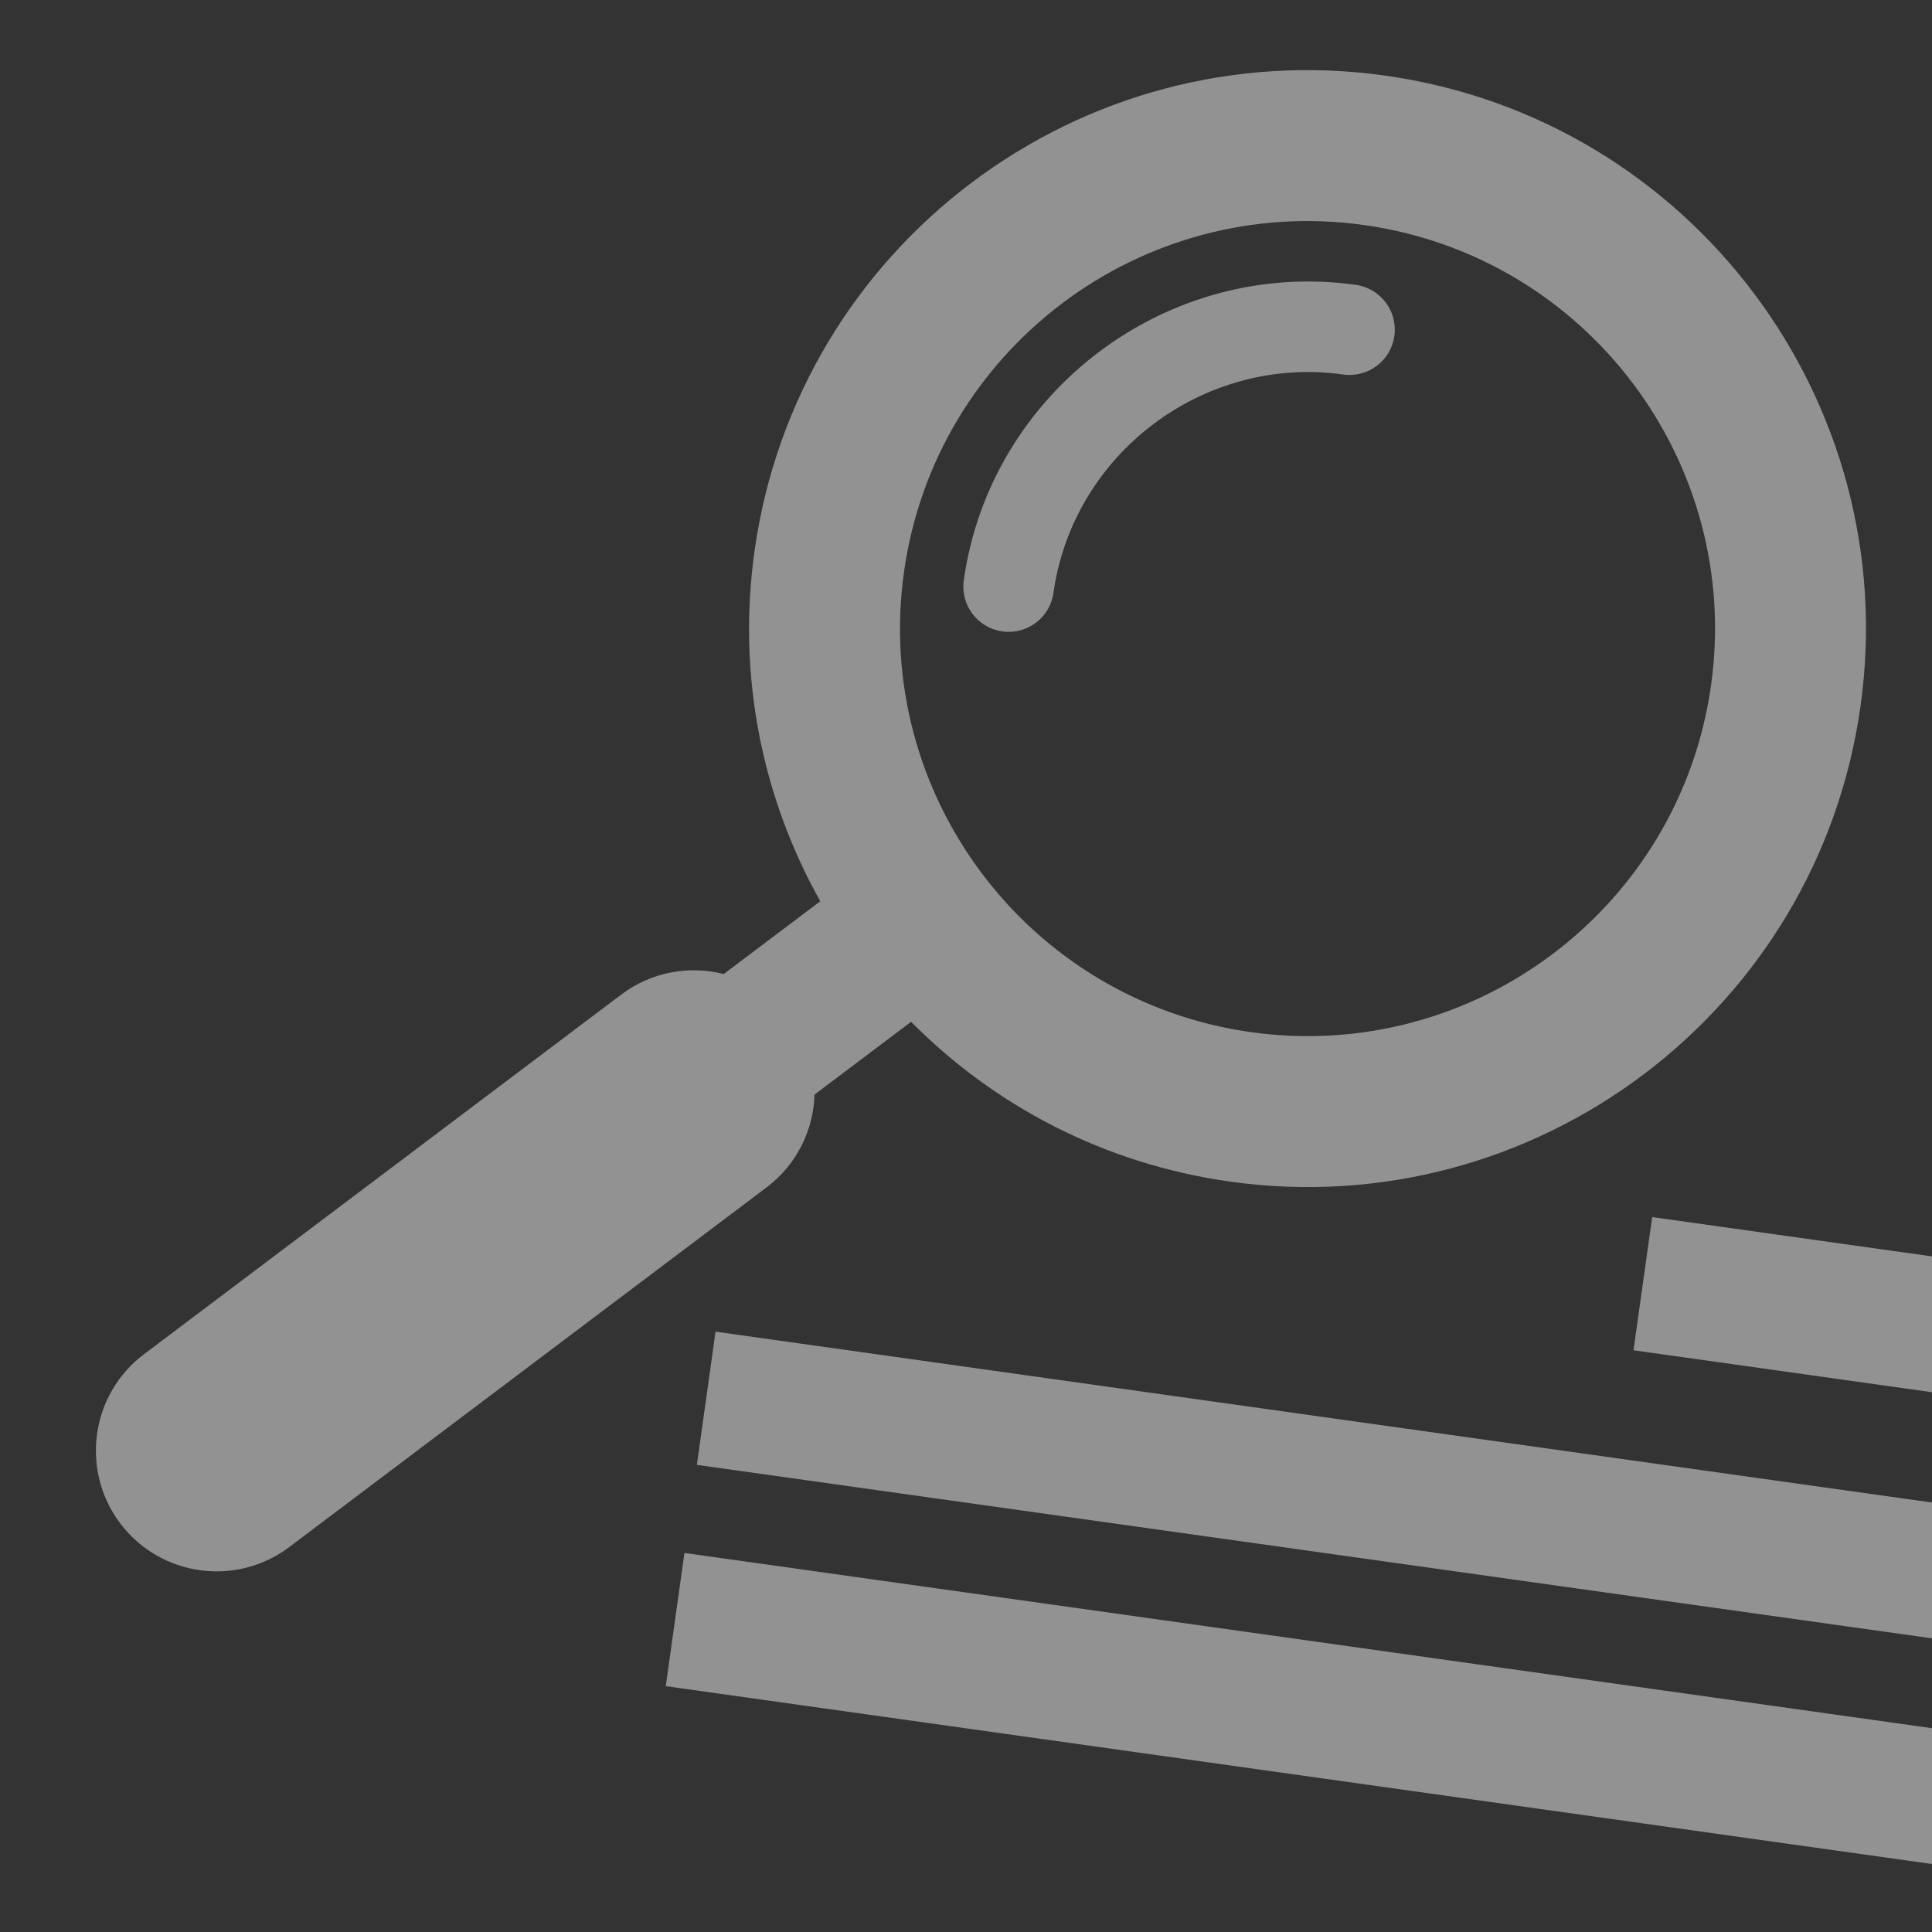 <?xml version="1.0" encoding="UTF-8" standalone="no"?>
<!DOCTYPE svg PUBLIC "-//W3C//DTD SVG 1.1//EN" "http://www.w3.org/Graphics/SVG/1.1/DTD/svg11.dtd">
<svg xmlns="http://www.w3.org/2000/svg" xmlns:xlink="http://www.w3.org/1999/xlink" xmlns:serif="http://www.serif.com/" width="100" height="100" viewBox="0 0 1772 1772" version="1.1" xml:space="preserve" style="fill-rule:evenodd;clip-rule:evenodd;stroke-linejoin:round;stroke-miterlimit:2;">
    <rect x="0" y="0" width="1772" height="1772" fill="#333333" stroke="none"/>
    <g transform="matrix(1.075,0.151,-0.133,0.949,196.695,80.222)">
        <rect x="565.096" y="1326.45" width="1086.56" height="128.729" style="fill:rgb(242,242,242);fill-opacity:0.5;"/>
    </g>
    <g transform="matrix(1.075,0.151,-0.133,0.949,225.221,-122.75)">
        <rect x="565.096" y="1326.45" width="1086.56" height="128.729" style="fill:rgb(242,242,242);fill-opacity:0.5;"/>
    </g>
    <g transform="matrix(0.313,0.044,-0.133,0.949,1514.9,-167.381)">
        <rect x="565.096" y="1326.45" width="1086.56" height="128.729" style="fill:rgb(242,242,242);fill-opacity:0.5;"/>
    </g>
    <g transform="matrix(27.415,3.853,-3.853,27.415,70.04,-141.296)">
        <path d="M29.272,31.192L26.44,34.025C25.275,33.897 24.064,34.279 23.172,35.172L9.172,49.172C7.611,50.733 7.611,53.267 9.172,54.828C10.733,56.389 13.267,56.389 14.828,54.828L28.828,40.828C29.721,39.936 30.103,38.725 29.975,37.56L32.808,34.728C35.916,37.094 39.795,38.5 44,38.5C54.21,38.5 62.5,30.21 62.5,20C62.5,9.79 54.21,1.5 44,1.5C33.79,1.5 25.5,9.79 25.5,20C25.5,24.205 26.906,28.084 29.272,31.192ZM44,6.5C51.451,6.5 57.5,12.549 57.5,20C57.5,27.451 51.451,33.5 44,33.5C36.549,33.5 30.5,27.451 30.5,20C30.5,12.549 36.549,6.5 44,6.5ZM44,8.5C37.691,8.5 32.5,13.691 32.5,20C32.5,20.828 33.172,21.5 34,21.5C34.828,21.5 35.5,20.828 35.5,20C35.5,15.337 39.337,11.5 44,11.5C44.828,11.5 45.5,10.828 45.5,10C45.5,9.172 44.828,8.5 44,8.5Z" style="fill:rgb(242,242,242);fill-opacity:0.5;"/>
    </g>
</svg>

